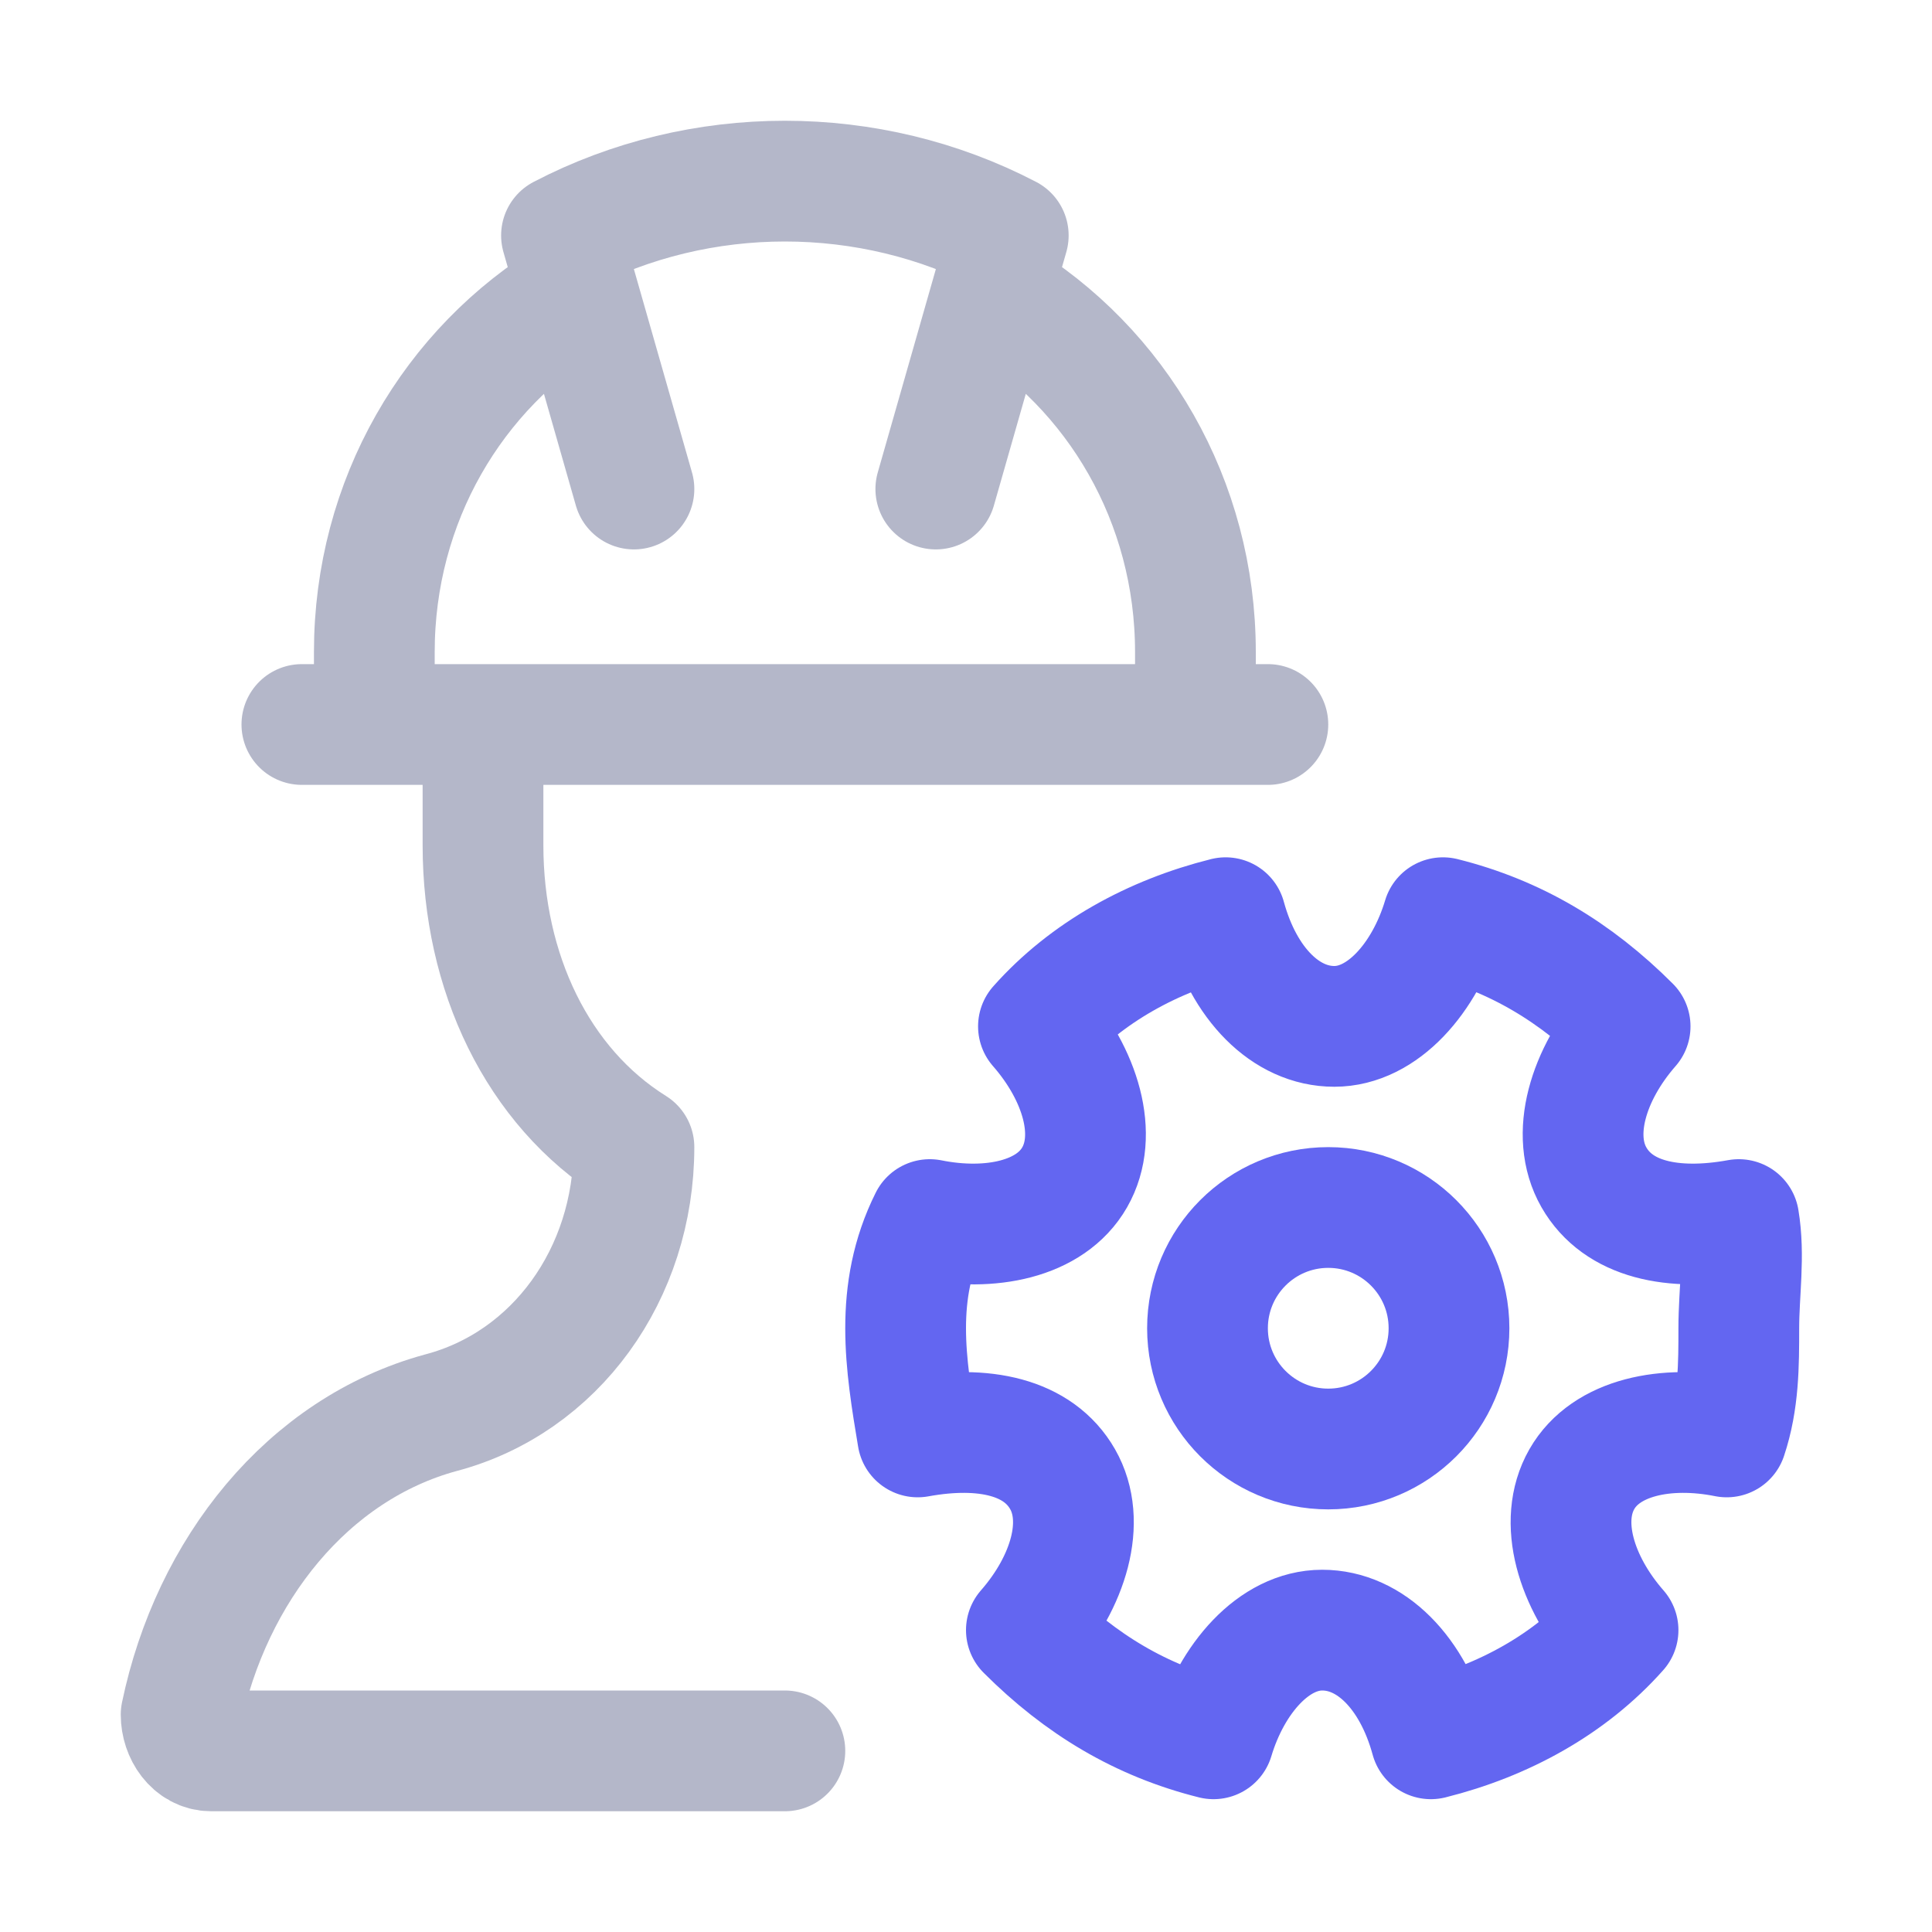<svg width="45" height="45" version="1.1" id="Icons" xmlns="http://www.w3.org/2000/svg" viewBox="0 0 32 32" xml:space="preserve"><style>.st1{fill:none;stroke-width:2;stroke-linejoin:round;stroke-miterlimit:10;stroke:#6366f1}</style><path class="st1" d="M28.8 20.2c-1.1.2-2 0-2.4-.7s-.1-1.7.6-2.5c-.9-.9-1.9-1.5-3.1-1.8-.3 1-1 1.8-1.8 1.8s-1.5-.7-1.8-1.8c-1.2.3-2.3.9-3.1 1.8.7.8 1 1.8.6 2.5s-1.4.9-2.4.7c-.3.6-.4 1.2-.4 1.8s.1 1.2.2 1.8c1.1-.2 2 0 2.4.7s.1 1.7-.6 2.5c.9.9 1.9 1.5 3.1 1.8.3-1 1-1.8 1.8-1.8s1.5.7 1.8 1.8c1.2-.3 2.3-.9 3.1-1.8-.7-.8-1-1.8-.6-2.5s1.4-.9 2.4-.7c.2-.6.2-1.2.2-1.8s.1-1.2 0-1.8z"/><circle class="st1" cx="22" cy="22" r="2"/><path d="M5 12h16M10.5 8.1 9.3 3.9h0c2.3-1.2 5.1-1.2 7.4 0h0l-1.2 4.2m1-3.2c2 1.2 3.3 3.4 3.3 5.9V12M6.2 12v-1.2c0-2.5 1.3-4.7 3.3-5.9M8 12v2c0 2.1.9 4 2.5 5v0c0 2.1-1.3 3.9-3.2 4.4-2.2.6-3.8 2.6-4.3 5 0 .3.2.6.5.6H13" style="fill:none;stroke-width:2;stroke-linejoin:round;stroke-miterlimit:10;stroke:#b4b7c9;stroke-linecap:round"/></svg>